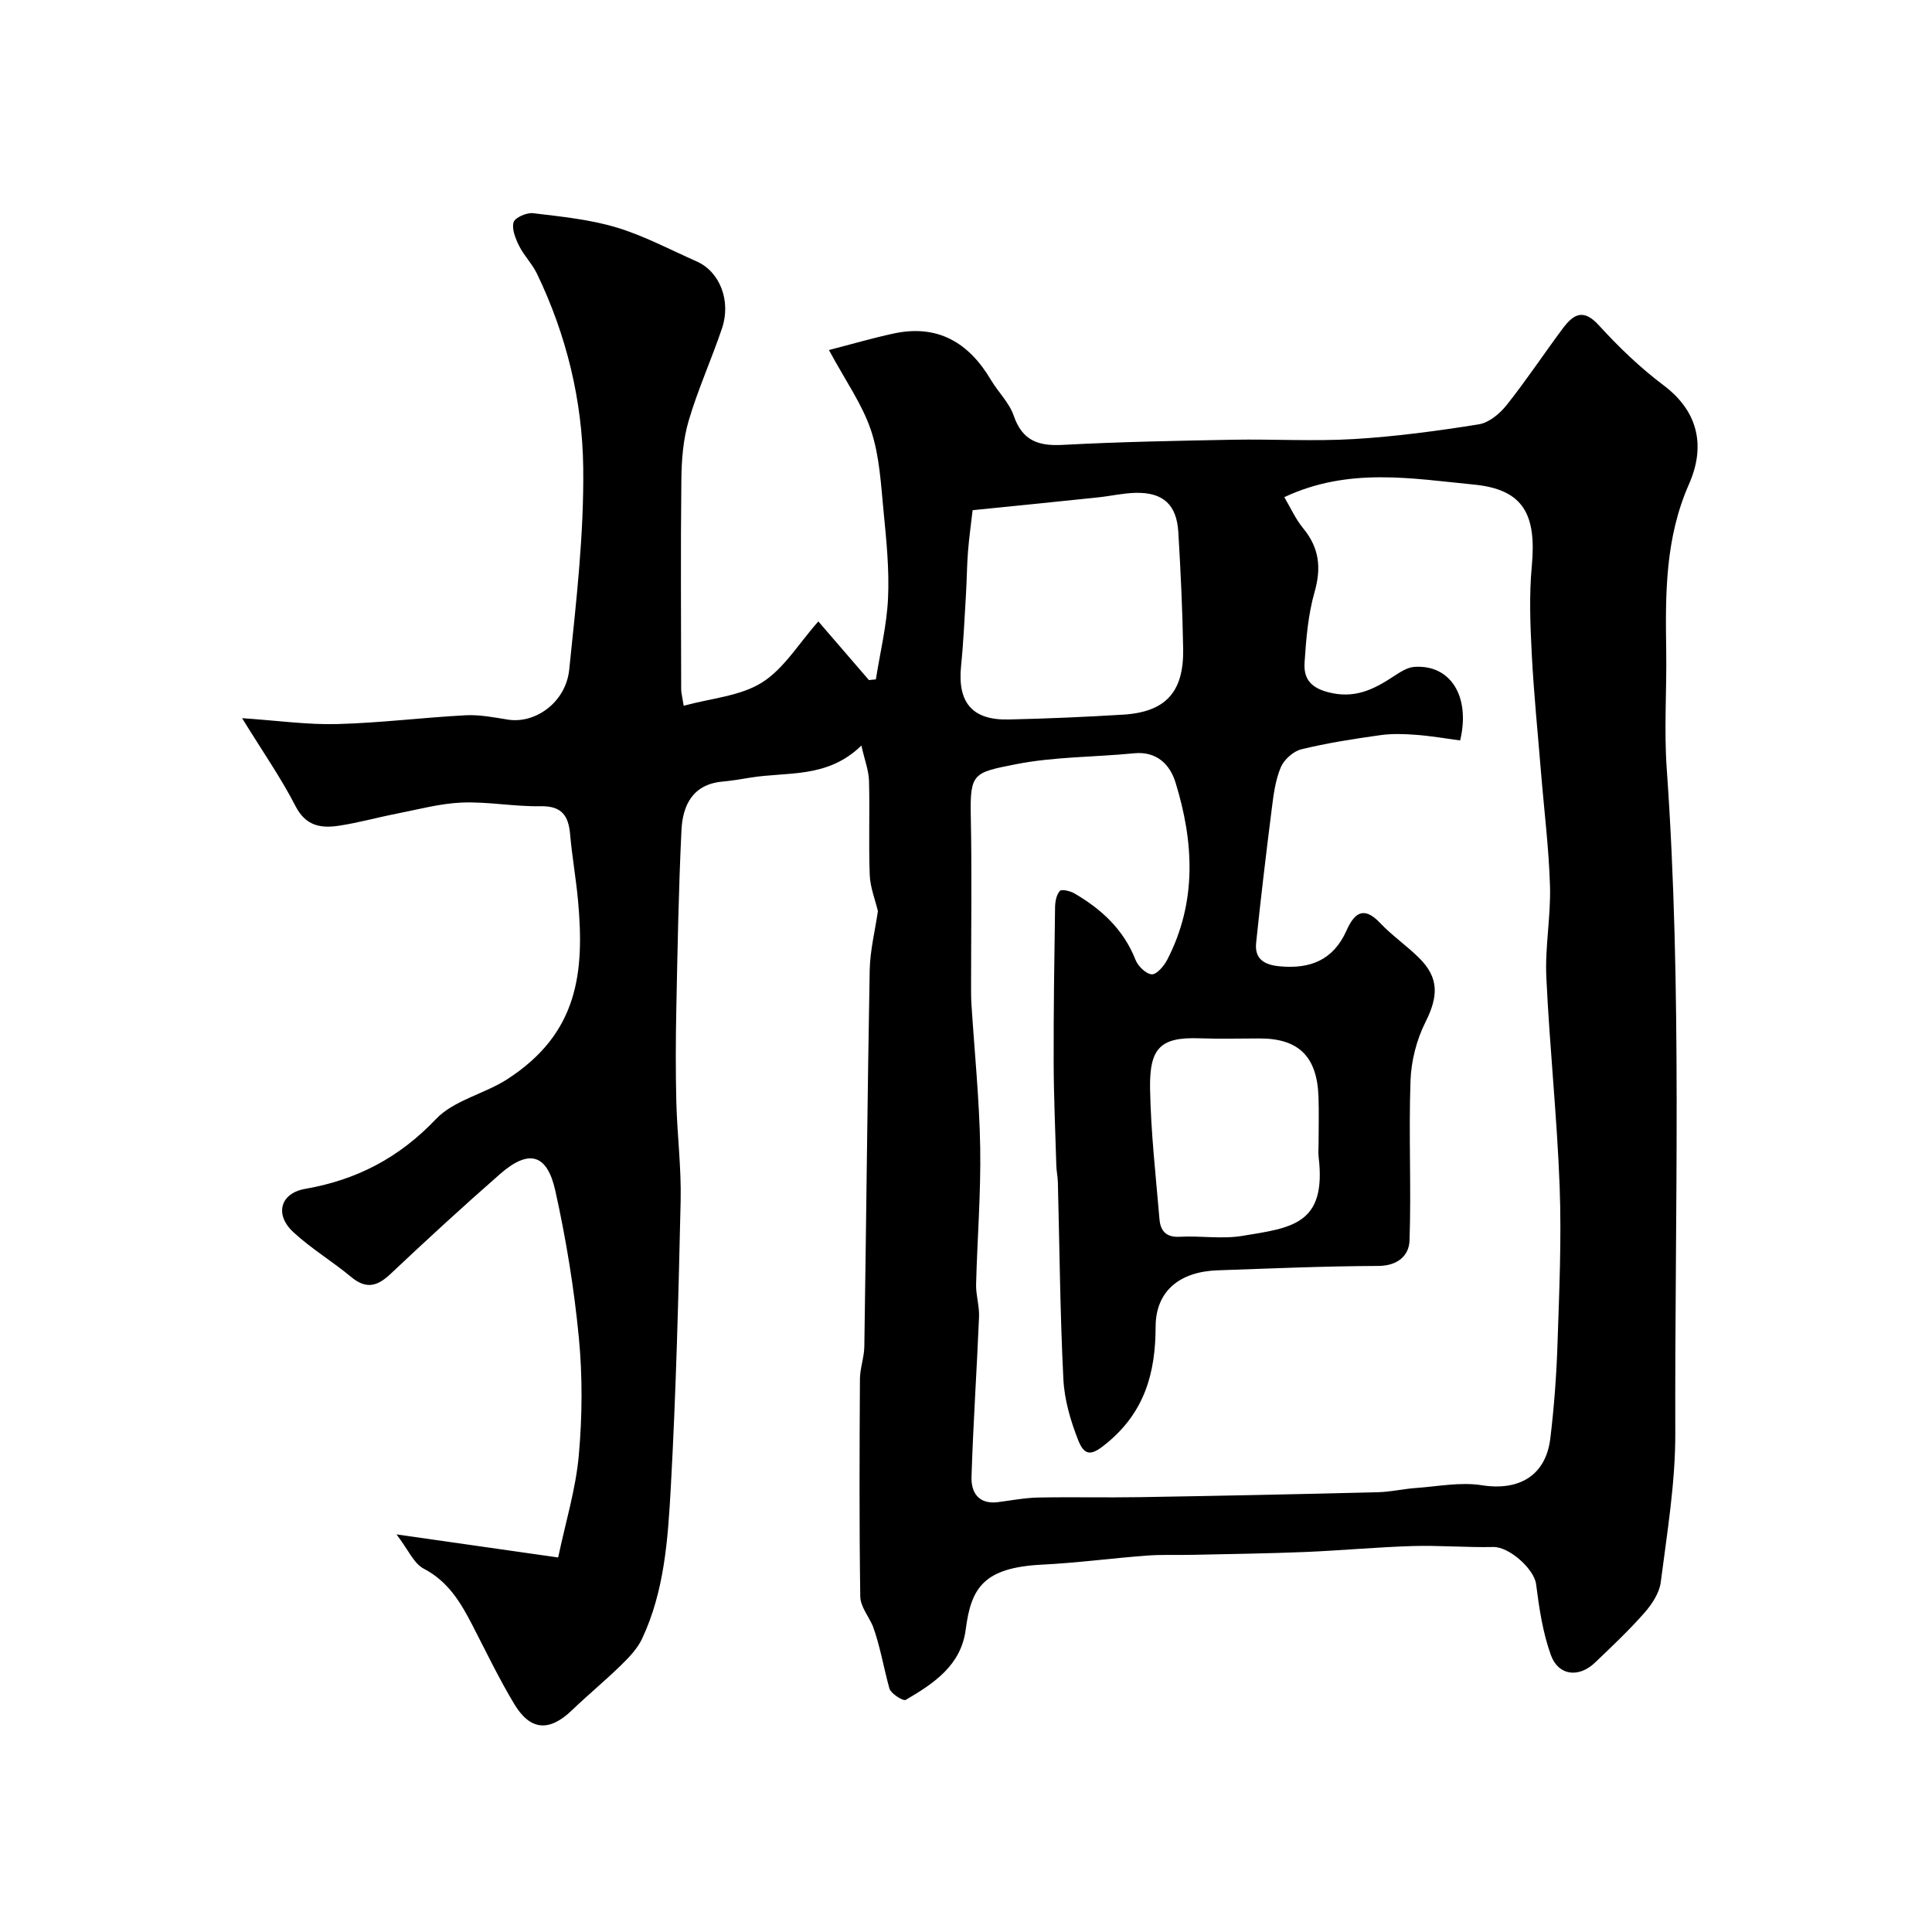 <svg enable-background="new 0 0 400 400" viewBox="0 0 400 400" xmlns="http://www.w3.org/2000/svg"><path d="m82.09 317.68c11.82 1.69 21.98 3.14 33.47 4.78 1.53-7.27 3.64-14.12 4.27-21.11.73-8.1.79-16.37.01-24.46-.98-10.19-2.65-20.38-4.87-30.38-1.71-7.68-5.52-8.62-11.44-3.44-7.7 6.74-15.24 13.67-22.69 20.7-2.74 2.58-5.04 3.19-8.14.61-3.88-3.24-8.3-5.87-11.99-9.3-3.9-3.62-2.69-8.03 2.44-8.93 10.69-1.86 19.48-6.43 27.1-14.45 3.71-3.91 10.03-5.2 14.79-8.27 14.63-9.46 16.01-21.99 14.63-37.02-.42-4.56-1.23-9.08-1.63-13.64-.34-3.88-1.7-5.93-6.11-5.85-5.42.1-10.88-.97-16.29-.76-4.51.18-8.99 1.42-13.47 2.29-3.99.78-7.93 1.89-11.95 2.5-3.72.57-6.89.12-9.03-4.04-3.02-5.88-6.84-11.35-11.07-18.22 7.36.5 13.52 1.38 19.66 1.22 8.88-.23 17.73-1.35 26.61-1.82 2.9-.15 5.87.43 8.78.9 5.67.9 11.98-3.58 12.68-10.34 1.43-13.91 3.07-27.91 2.9-41.84-.17-13.87-3.47-27.47-9.58-40.15-.98-2.03-2.67-3.71-3.68-5.73-.75-1.51-1.57-3.49-1.16-4.91.28-.97 2.71-2.04 4.03-1.88 5.8.7 11.71 1.28 17.27 2.95 5.73 1.72 11.12 4.61 16.64 7.05 4.75 2.11 7.14 8.14 5.21 13.85-2.17 6.42-4.99 12.63-6.9 19.12-1.14 3.87-1.47 8.09-1.51 12.16-.17 14.49-.06 28.99-.04 43.49 0 .63.19 1.26.52 3.36 5.68-1.56 11.69-1.98 16.19-4.8 4.56-2.85 7.62-8.09 11.69-12.66 4.18 4.85 7.33 8.49 10.47 12.14.48-.05.96-.09 1.44-.14.88-5.61 2.26-11.19 2.52-16.83.27-5.91-.33-11.88-.91-17.79-.56-5.68-.83-11.57-2.61-16.91-1.81-5.43-5.3-10.31-8.72-16.66 4.55-1.17 8.94-2.46 13.4-3.42 9.12-1.96 15.56 1.87 20.14 9.61 1.5 2.52 3.79 4.71 4.72 7.4 1.77 5.15 5.05 6.32 10.11 6.05 11.75-.63 23.52-.85 35.29-1.07 8.36-.15 16.76.36 25.09-.14 8.64-.52 17.27-1.68 25.82-3.05 2.09-.33 4.33-2.21 5.74-3.98 4.06-5.11 7.68-10.57 11.58-15.81 2.13-2.85 4.2-4.36 7.49-.74 4.11 4.51 8.58 8.81 13.45 12.47 7.44 5.6 8.57 12.91 5.23 20.46-4.93 11.18-4.89 22.7-4.71 34.41.13 8.16-.47 16.36.11 24.49 3.24 45.83 1.64 91.72 1.77 137.59.03 10.29-1.7 20.6-3.01 30.85-.29 2.25-1.85 4.59-3.42 6.37-3.19 3.62-6.71 6.94-10.21 10.28-3.32 3.17-7.55 2.73-9.11-1.56-1.69-4.67-2.44-9.74-3.07-14.71-.39-3.09-5.55-7.76-8.87-7.68-5.54.12-11.09-.36-16.62-.2-7.42.22-14.82.92-22.24 1.23-7.78.32-15.57.42-23.36.59-3.19.07-6.39-.08-9.56.16-7.21.55-14.39 1.51-21.6 1.87-12.15.61-14.72 4.79-15.84 13.44-.97 7.45-6.63 11.17-12.41 14.56-.54.31-3.09-1.29-3.39-2.37-1.22-4.37-1.93-8.89-3.46-12.98-.9-2.02-2.54-4.02-2.57-6.05-.22-14.99-.16-29.99-.07-44.99.01-2.27.88-4.52.91-6.79.4-25.95.64-51.91 1.11-77.86.08-4.13 1.12-8.25 1.7-12.26-.56-2.36-1.59-4.91-1.69-7.48-.25-6.49.03-13-.15-19.49-.06-2.16-.9-4.29-1.58-7.31-7.06 6.89-15.37 5.38-22.99 6.64-1.92.32-3.84.64-5.77.82-6.16.56-8.24 4.9-8.49 10.05-.6 12.42-.82 24.86-1.07 37.29-.13 6.37-.15 12.74.01 19.1.18 6.77 1.04 13.54.89 20.3-.45 19.87-.95 39.75-2.05 59.59-.59 10.56-1.31 21.28-5.93 31.12-.96 2.05-2.67 3.84-4.33 5.46-3.3 3.23-6.88 6.17-10.21 9.37-4.63 4.45-8.58 4.26-11.91-1.27-3.2-5.31-5.88-10.93-8.73-16.44-2.42-4.68-5.01-9-10.04-11.62-2.06-1.08-3.21-3.94-5.63-7.09zm183.81-214.75c1.27 2.14 2.32 4.52 3.92 6.46 3.33 4.05 3.78 8.18 2.34 13.21-1.33 4.67-1.74 9.65-2.06 14.53-.2 3.07.92 5.12 4.78 6.16 5.51 1.47 9.46-.5 13.63-3.24 1.3-.85 2.78-1.85 4.24-1.97 7.46-.58 11.75 5.98 9.56 15.22-2.97-.39-6.03-.93-9.1-1.16-2.48-.19-5.02-.28-7.46.07-5.48.77-10.98 1.62-16.34 2.93-1.66.41-3.57 2.14-4.24 3.73-1.11 2.64-1.5 5.64-1.86 8.54-1.17 9.25-2.28 18.52-3.24 27.79-.34 3.29 1.59 4.55 4.83 4.86 6.38.61 11.15-1.29 13.88-7.4 1.54-3.44 3.45-5.27 6.92-1.6 2.48 2.62 5.52 4.71 8.09 7.25 4.19 4.13 4.01 7.99 1.33 13.32-1.84 3.66-2.95 8.03-3.09 12.14-.39 11.01.17 22.05-.2 33.05-.11 3.17-2.47 5.27-6.51 5.28-11.1.04-22.2.52-33.29.91-7.65.27-12.75 4.18-12.77 11.66-.02 9.65-2.3 17.61-9.96 24-2.96 2.46-4.61 3.19-6.05-.44-1.59-4.03-2.88-8.41-3.09-12.7-.68-13.58-.79-27.19-1.14-40.78-.03-1.15-.29-2.29-.32-3.44-.21-7.12-.53-14.24-.55-21.36-.03-10.71.13-21.42.29-32.13.02-1.16.28-2.57.99-3.36.37-.41 2.12 0 2.98.49 5.63 3.27 10.22 7.49 12.69 13.78.51 1.31 2.18 2.93 3.37 2.99 1.04.05 2.53-1.74 3.2-3.03 6.18-11.96 5.52-24.38 1.69-36.74-1.13-3.64-3.86-6.46-8.57-5.99-8.18.81-16.52.69-24.53 2.28-8.69 1.72-9.45 1.79-9.27 10.73.24 11.66.06 23.32.06 34.98 0 1.33-.01 2.67.08 4 .63 9.87 1.64 19.72 1.81 29.6.16 9.45-.61 18.92-.85 28.38-.05 2.23.7 4.48.61 6.7-.46 11.04-1.21 22.07-1.56 33.11-.11 3.27 1.47 5.77 5.48 5.26 2.76-.35 5.52-.89 8.29-.95 7.03-.14 14.06.04 21.08-.08 16.43-.27 32.86-.61 49.28-1.02 2.6-.06 5.19-.68 7.8-.87 4.57-.32 9.28-1.28 13.7-.58 7.71 1.22 13.28-1.96 14.21-9.72.79-6.54 1.28-13.14 1.49-19.73.36-10.79.84-21.6.44-32.37-.54-14.48-2.09-28.92-2.76-43.4-.29-6.24.94-12.54.76-18.79-.23-7.87-1.22-15.72-1.86-23.58-.67-8.2-1.5-16.38-1.92-24.59-.31-6.01-.55-12.1.01-18.08 1-10.67-1.67-15.9-11.95-16.91-12.86-1.25-25.99-3.65-39.29 2.6zm-64.53 2.7c-.32 2.78-.73 5.68-.96 8.59-.23 2.96-.24 5.94-.42 8.9-.3 4.92-.51 9.85-1.01 14.75-.77 7.55 2.29 11.26 9.81 11.09 7.91-.17 15.83-.52 23.73-1 8.76-.53 12.58-4.63 12.44-13.55-.13-8.08-.52-16.16-1-24.23-.34-5.73-3.18-8.28-8.87-8.14-2.6.06-5.18.67-7.77.94-8.63.91-17.25 1.77-25.95 2.65zm71.63 130.94c0-3.16.09-6.32-.02-9.47-.28-8.35-4.09-12.1-12.19-12.1-4.16 0-8.31.12-12.46-.03-8.08-.29-10.37 2.01-10.22 10.45.16 9.02 1.19 18.02 1.95 27.03.2 2.37 1.36 3.77 4.19 3.61 4.31-.24 8.73.52 12.94-.18 10.2-1.68 17.49-2.31 15.82-16.32-.11-.98-.01-1.99-.01-2.99z" fill="#000001"/></svg>